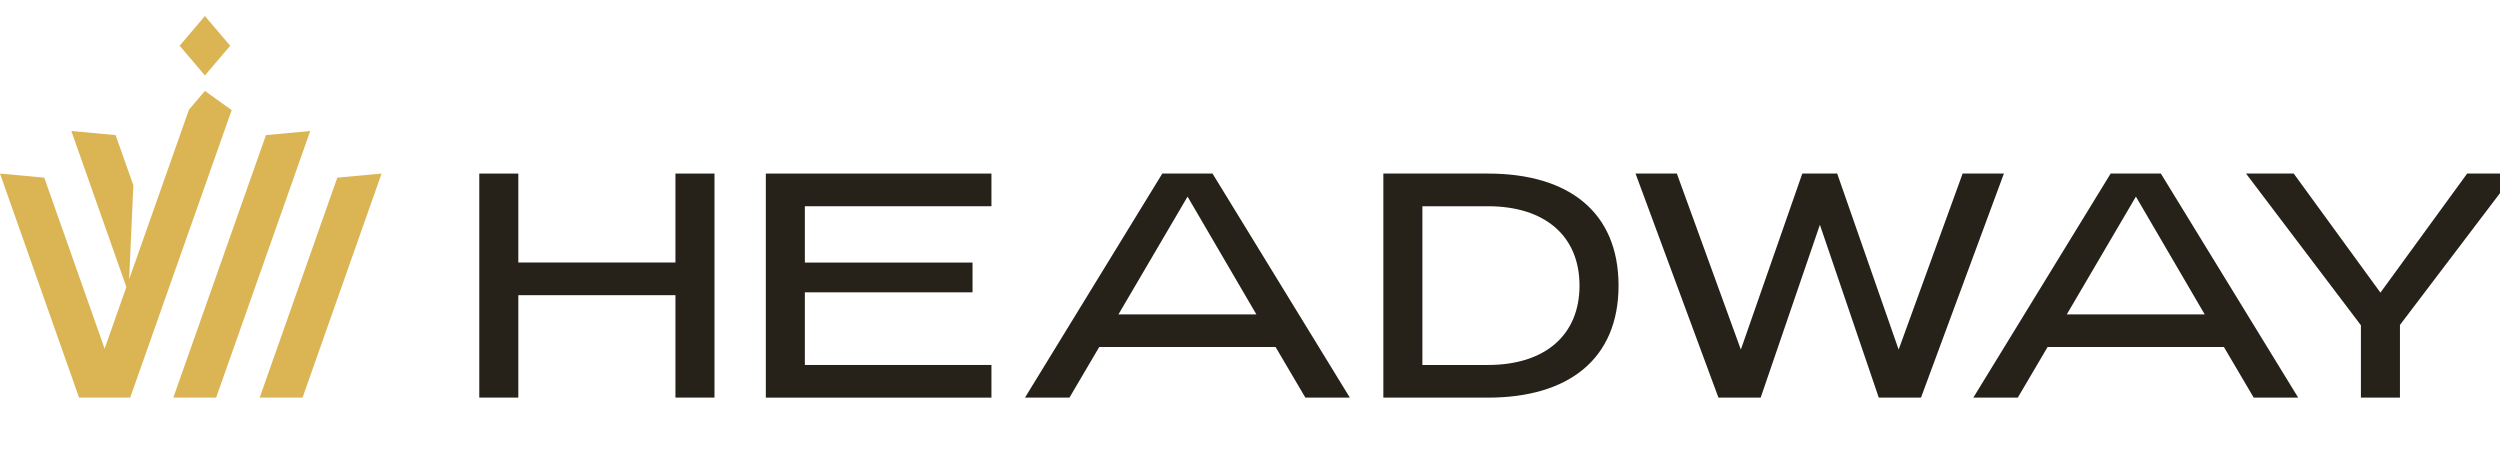 <svg width="307" height="56" viewBox="0 0 307 56" fill="none" xmlns="http://www.w3.org/2000/svg">
<g clip-path="url(#clip0_50_493)">
<path d="M58.856 21.314H63.65V32.236H82.945V21.314H87.738V48.823H82.945V36.248H63.65V48.823H58.856V21.314Z" fill="#262119"/>
<path d="M94.043 21.314H121.749V25.326H98.836V32.243H119.428V35.898H98.836V44.818H121.749V48.829H94.043V21.314Z" fill="#262119"/>
<path d="M142.73 21.314H148.897L165.757 48.823H160.296L156.64 42.612H134.986L131.331 48.823H125.87L142.73 21.314ZM154.281 38.606L145.832 24.143L137.345 38.606H154.281Z" fill="#262119"/>
<path d="M169.875 21.314H182.724C192.667 21.314 198.757 26.07 198.757 35.072C198.757 44.074 192.629 48.829 182.724 48.829H169.875V21.314ZM182.724 44.818C189.717 44.818 193.964 41.162 193.964 35.072C193.964 28.981 189.717 25.326 182.724 25.326H174.669V44.818H182.724Z" fill="#262119"/>
<path d="M200.851 21.314H205.918L213.776 42.93L221.322 21.314H225.607L233.153 42.93L241.011 21.314H246.078L235.9 48.823H230.712L223.483 27.602L216.211 48.823H211.023L200.844 21.314H200.851Z" fill="#262119"/>
<path d="M289.92 39.942L275.813 21.314H281.668L292.317 35.936L302.966 21.314H308.821L294.714 39.904V48.823H289.92V39.942Z" fill="#262119"/>
<path d="M259.187 21.314H265.354L282.214 48.823H276.753L273.097 42.612H251.444L247.788 48.823H242.327L259.187 21.314ZM270.738 38.606L262.289 24.143L253.802 38.606H270.738Z" fill="#262119"/>
<path d="M32.66 16.59L21.286 48.823H26.544L38.095 16.088L32.66 16.59Z" fill="#DBB454"/>
<path d="M41.421 21.816L31.891 48.823H37.155L46.856 21.314L41.421 21.816Z" fill="#DBB454"/>
<path d="M25.163 11.167L23.205 13.469L15.855 34.302L16.377 22.763L14.196 16.59L8.761 16.088L15.518 35.243L12.848 42.821L5.436 21.816L-6.10352e-05 21.314L9.708 48.823H10.731H14.965H15.989L28.45 13.52L25.163 11.167Z" fill="#DBB454"/>
<path d="M28.266 5.617L25.164 1.968L22.061 5.617L25.164 9.266L28.266 5.617Z" fill="#DBB454"/>
</g>
<defs>
<clipPath id="clip0_50_493">
<rect width="307" height="56" fill="white"/>
</clipPath>
</defs>
</svg>
